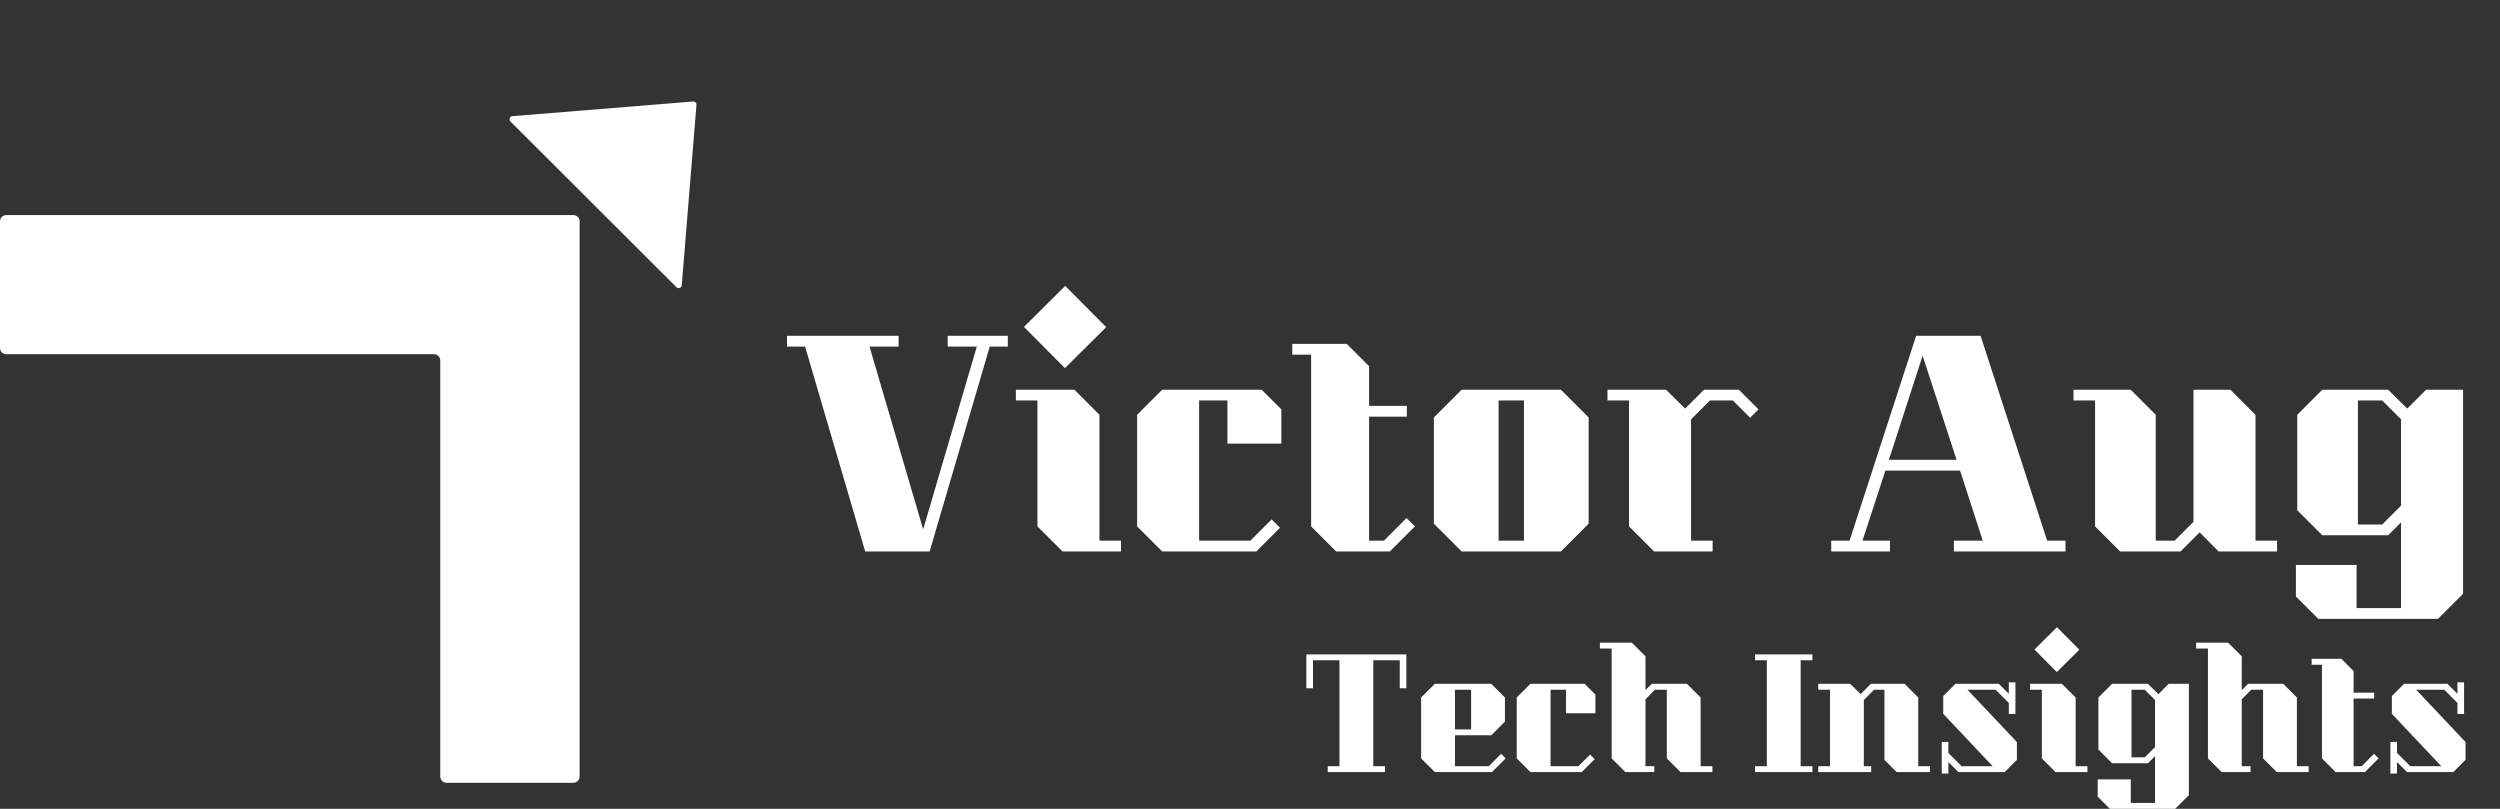 <svg width="204" height="66" viewBox="0 0 204 66" fill="none" xmlns="http://www.w3.org/2000/svg">
<rect x="0" y="0" width="204" height="66" fill="#333333" stroke="none"/>
<path fill-rule="evenodd" clip-rule="evenodd" d="M47.297 18.06C47.297 17.778 47.068 17.549 46.786 17.549H0.511C0.229 17.549 0 17.778 0 18.06V28.394C0 28.676 0.229 28.905 0.511 28.905H35.414C35.696 28.905 35.925 29.133 35.925 29.416V63.363C35.925 63.645 36.154 63.874 36.436 63.874H46.786C47.068 63.874 47.297 63.645 47.297 63.363V18.06Z" fill="white"/>
<path d="M56.556 8.282C56.713 8.269 56.844 8.4 56.831 8.557L55.632 23.276C55.615 23.493 55.351 23.59 55.197 23.436L41.655 9.914C41.501 9.76 41.598 9.496 41.815 9.479L56.556 8.282Z" fill="white"/>
<path d="M82.238 28.28H80.764L75.858 45H70.6L65.694 28.28H64.22V27.4H73.328V28.28H70.952L75.33 43.196L79.708 28.28H77.332V27.4H82.238V28.28ZM86.899 30.04L83.555 26.674L86.921 23.33L90.265 26.696L86.899 30.04ZM91.475 44.12V45H86.701L84.655 42.954V32.68H82.895V31.8H87.669L89.715 33.846V44.12H91.475ZM100.158 36.2V32.68H97.848V44.12H102.028L103.766 42.382L104.448 43.064L102.512 45H94.834L92.788 42.954V33.846L94.834 31.8H102.952L104.558 33.406V36.2H100.158ZM115.458 42.954L113.412 45H109.034L106.988 42.954V28.94H105.448V28.06H109.892L111.718 29.886V33.12H114.798V34H111.718V44.12H112.928L114.776 42.272L115.458 42.954ZM129.634 34.066V42.734L127.368 45H119.272L117.006 42.734V34.066L119.272 31.8H127.368L129.634 34.066ZM122.286 32.68V44.12H124.354V32.68H122.286ZM143.49 33.406L142.808 34.088L141.4 32.68H139.53L137.99 34.22V44.12H139.75V45H134.976L132.93 42.954V32.68H131.17V31.8H135.944L137.506 33.34L139.046 31.8H141.884L143.49 33.406ZM168.545 44.12V45H159.437V44.12H161.791L159.943 38.4H153.849L151.979 44.12H154.223V45H149.427V44.12H150.923L156.357 27.4H161.615L167.049 44.12H168.545ZM159.657 37.52L156.885 29.028L154.135 37.52H159.657ZM185.808 44.12V45H181.034L179.494 43.438L177.932 45H173.004L170.958 42.954V32.68H169.198V31.8H173.862L175.908 33.846V44.12H177.448L178.988 42.58V31.8H182.002L184.048 33.846V44.12H185.808ZM200.986 31.8V48.454L198.94 50.5H189.172L187.346 48.674V46.1H192.296V49.62H195.926V42.624L194.87 43.68H189.502L187.456 41.634V33.846L189.502 31.8H194.87L196.432 33.34L197.972 31.8H200.986ZM195.926 41.26V34.22L194.386 32.68H192.406V42.8H194.386L195.926 41.26Z" fill="white"/>
<path d="M107.14 56.16H106.6V53.4H114.76V56.16H114.22V53.88H112.06V62.52H113.02V63H108.34V62.52H109.3V53.88H107.14V56.16ZM117.079 63L115.963 61.884V56.916L117.079 55.8H121.687L122.803 56.916V58.884L121.687 60H118.723V62.52H121.483L122.491 61.512L122.863 61.884L121.747 63H117.079ZM118.723 56.28V59.52H120.043V56.28H118.723ZM127.785 58.2V56.28H126.525V62.52H128.805L129.753 61.572L130.125 61.944L129.069 63H124.881L123.765 61.884V56.916L124.881 55.8H129.309L130.185 56.676V58.2H127.785ZM139.731 62.52V63H137.127L136.011 61.884V56.28H135.051L134.271 57.06V62.52H134.991V63H132.627L131.511 61.884V52.92H130.551V52.44H133.155L134.271 53.556V56.316L134.787 55.8H137.655L138.771 56.916V62.52H139.731ZM147.893 53.4V53.88H146.933V62.52H147.893V63H143.213V62.52H144.173V53.88H143.213V53.4H147.893ZM157.489 62.52V63H154.765L153.769 62.004V56.28H152.929L152.089 57.12V62.52H152.689V63H148.369V62.52H149.329V56.28H148.369V55.8H150.973L151.825 56.64L152.665 55.8H155.413L156.529 56.916V62.52H157.489ZM158.987 63.12H158.447V60.54H158.987V61.44L160.067 62.52H162.599L158.567 58.248V56.796L159.563 55.8H163.103L163.919 56.616V55.68H164.459V58.26H163.919V57.36L162.839 56.28H160.547L164.579 60.552V62.004L163.583 63H159.803L158.987 62.184V63.12ZM167.838 54.84L166.014 53.004L167.85 51.18L169.674 53.016L167.838 54.84ZM170.334 62.52V63H167.73L166.614 61.884V56.28H165.654V55.8H168.258L169.374 56.916V62.52H170.334ZM178.61 55.8V64.884L177.494 66H172.166L171.17 65.004V63.6H173.87V65.52H175.85V61.704L175.274 62.28H172.346L171.23 61.164V56.916L172.346 55.8H175.274L176.126 56.64L176.966 55.8H178.61ZM175.85 60.96V57.12L175.01 56.28H173.93V61.8H175.01L175.85 60.96ZM188.387 62.52V63H185.783L184.667 61.884V56.28H183.707L182.927 57.06V62.52H183.647V63H181.283L180.167 61.884V52.92H179.207V52.44H181.811L182.927 53.556V56.316L183.443 55.8H186.311L187.427 56.916V62.52H188.387ZM194.092 61.884L192.976 63H190.588L189.472 61.884V54.24H188.632V53.76H191.056L192.052 54.756V56.52H193.732V57H192.052V62.52H192.712L193.72 61.512L194.092 61.884ZM195.596 63.12H195.056V60.54H195.596V61.44L196.676 62.52H199.208L195.176 58.248V56.796L196.172 55.8H199.712L200.528 56.616V55.68H201.068V58.26H200.528V57.36L199.448 56.28H197.156L201.188 60.552V62.004L200.192 63H196.412L195.596 62.184V63.12Z" fill="white"/>
</svg>
